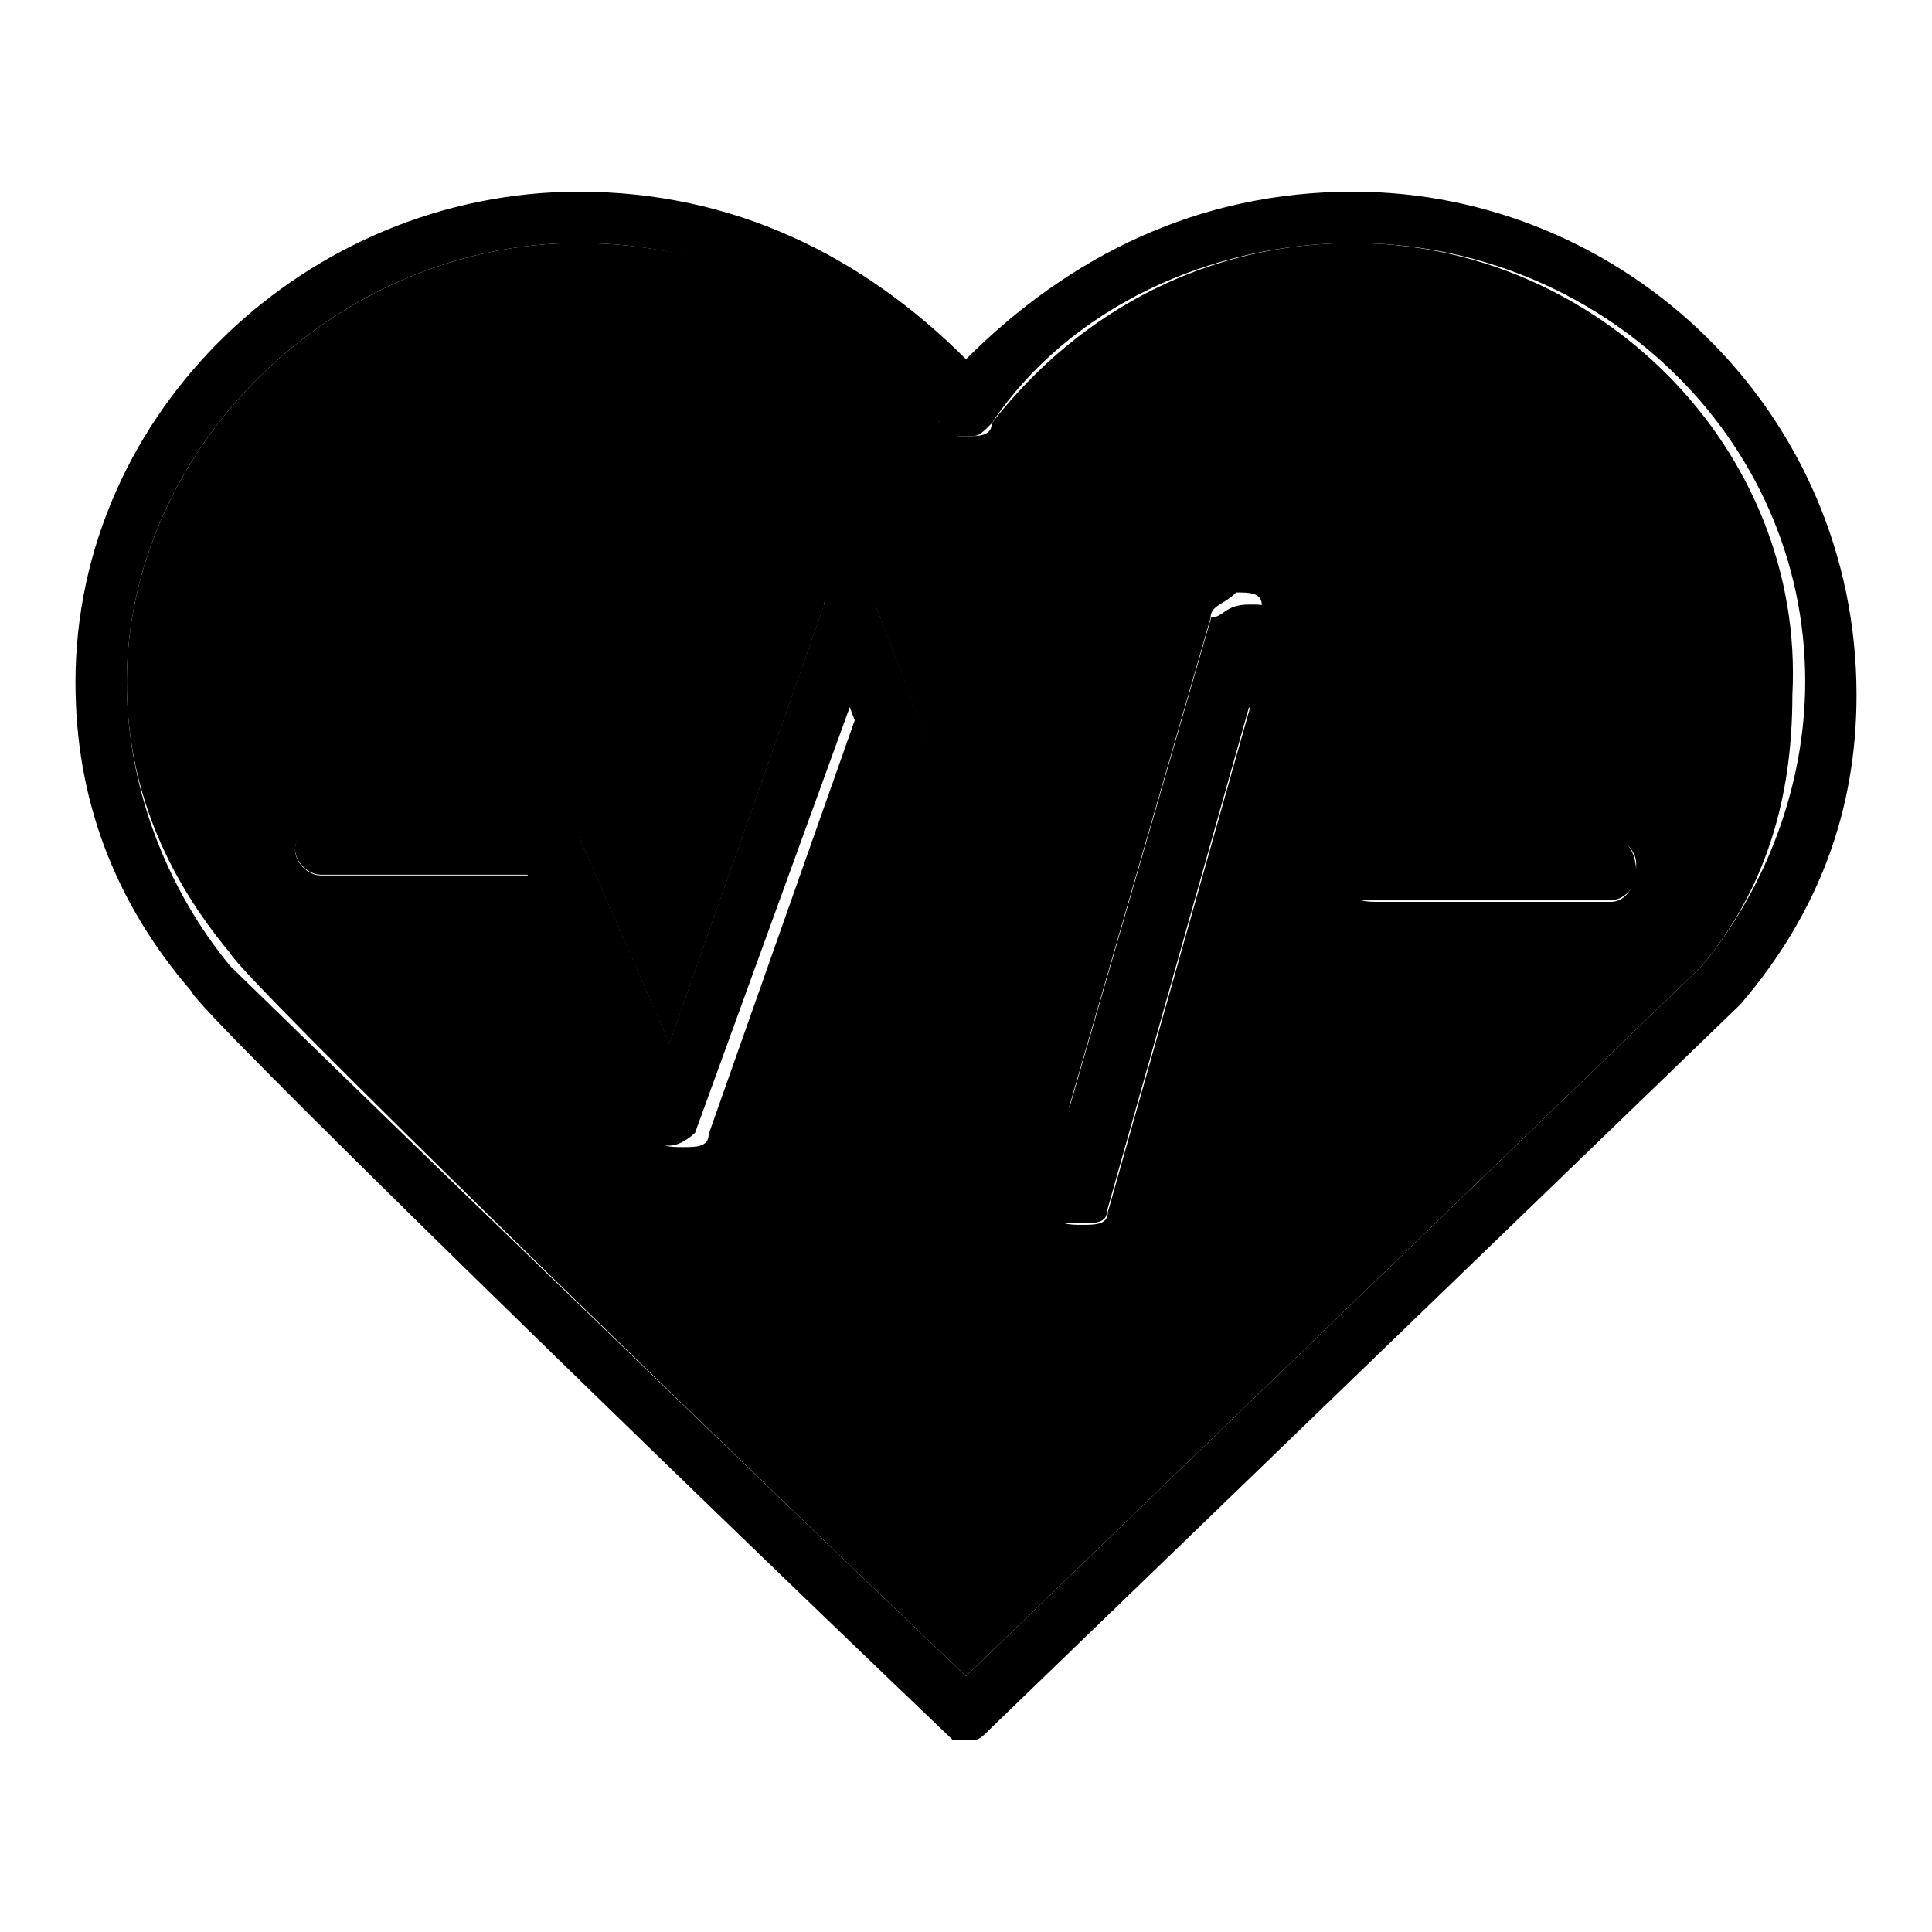 <?xml version="1.0" encoding="utf-8"?>
<!-- Svg Vector Icons : http://www.onlinewebfonts.com/icon -->
<!DOCTYPE svg PUBLIC "-//W3C//DTD SVG 1.1//EN" "http://www.w3.org/Graphics/SVG/1.1/DTD/svg11.dtd">
<svg version="1.1" xmlns="http://www.w3.org/2000/svg" xmlns:xlink="http://www.w3.org/1999/xlink" x="0px" y="0px" viewBox="0 0 256 256" enable-background="new 0 0 256 256" xml:space="preserve">
<g><g><path fill="#000000" d="M179.3,32.2c-18.8,0-35.9,8.5-47.9,23.9c0,1.7-1.7,1.7-3.4,1.7c-1.7,0-1.7,0-3.4-1.7c-10.3-15.4-29.1-23.9-47.9-23.9c-32.5,0-59.9,27.4-59.9,58.2c0,13.7,5.1,25.6,13.7,35.9c1.7,3.4,63.3,63.3,97.5,95.8l97.5-94.1c8.5-10.3,12-22.2,12-35.9C239.2,59.6,211.8,32.2,179.3,32.2z M213.5,119.5h-30.8c-1.7,0-3.4,0-3.4-1.7l-13.7-23.9l-18.8,66.7c0,1.7-1.7,1.7-3.4,1.7l0,0c-1.7,0-3.4,0-3.4-1.7l-25.6-68.4l-20.5,58.1c0,1.7-1.7,1.7-3.4,1.7c-1.7,0-3.4,0-3.4-1.7L71.6,116H42.5c-1.7,0-3.4-1.7-3.4-3.4s1.7-3.4,3.4-3.4h29.1c3.4,0,3.4,0,5.1,1.7l12,27.4l20.5-58.1c0-1.7,1.7-1.7,3.4-1.7c1.7,0,3.4,1.7,3.4,1.7l25.6,66.7l18.8-65c0-1.7,1.7-1.7,3.4-3.4c1.7,0,3.4,0,3.4,1.7l17.1,30.8h29.1c1.7,0,3.4,1.7,3.4,3.4C216.9,117.7,215.2,119.5,213.5,119.5z"/><path fill="#000000" d="M213.5,110.9h-29.1L169,81.8c0-1.7-1.7-1.7-3.4-1.7c-3.4,0-3.4,1.7-5.1,1.7l-18.8,65L116,80.1c0-1.7-1.7-3.4-3.4-1.7c-1.7,0-3.4,0-3.4,1.7l-20.5,58.1l-12-27.4c0-1.7-1.7-1.7-3.4-1.7H42.5c-1.7,0-3.4,1.7-3.4,3.4s1.7,3.4,3.4,3.4h27.4l15.4,34.2c0,1.7,1.7,1.7,3.4,1.7c1.7,0,3.4-1.7,3.4-1.7l20.5-56.4l25.6,68.4c1.7,0,3.4,0,5.1,0l0,0c1.7,0,3.4,0,3.4-1.7l18.8-66.7l12,23.9c0,1.7,1.7,1.7,3.4,1.7h32.5c1.7,0,3.4-1.7,3.4-3.4C216.9,112.6,215.2,110.9,213.5,110.9z"/><path fill="#000000" d="M179.3,25.4c-20.5,0-37.6,8.5-51.3,22.2c-13.7-13.7-30.8-22.2-51.3-22.2c-35.9,0-66.7,29.1-66.7,65c0,15.4,5.1,29.1,15.4,41c0,1.7,63.3,63.3,100.9,99.2c0,0,0,0,1.7,0c1.7,0,1.7,0,3.4-1.7l99.2-95.8c10.3-12,15.4-25.6,15.4-41C246,54.5,215.2,25.4,179.3,25.4z M225.5,128L128,222.1c-34.2-32.5-95.8-92.4-97.5-94.1c-8.5-10.3-13.7-23.9-13.7-37.6c0-30.8,27.4-58.2,59.9-58.2c18.8,0,35.9,8.5,47.9,23.9c0,1.7,1.7,1.7,3.4,1.7c1.7,0,1.7,0,3.4-1.7c10.3-15.4,29.1-23.9,47.9-23.9c32.5,0,59.9,25.6,59.9,58.1C239.2,104.1,234,117.7,225.5,128z"/></g></g>
</svg>